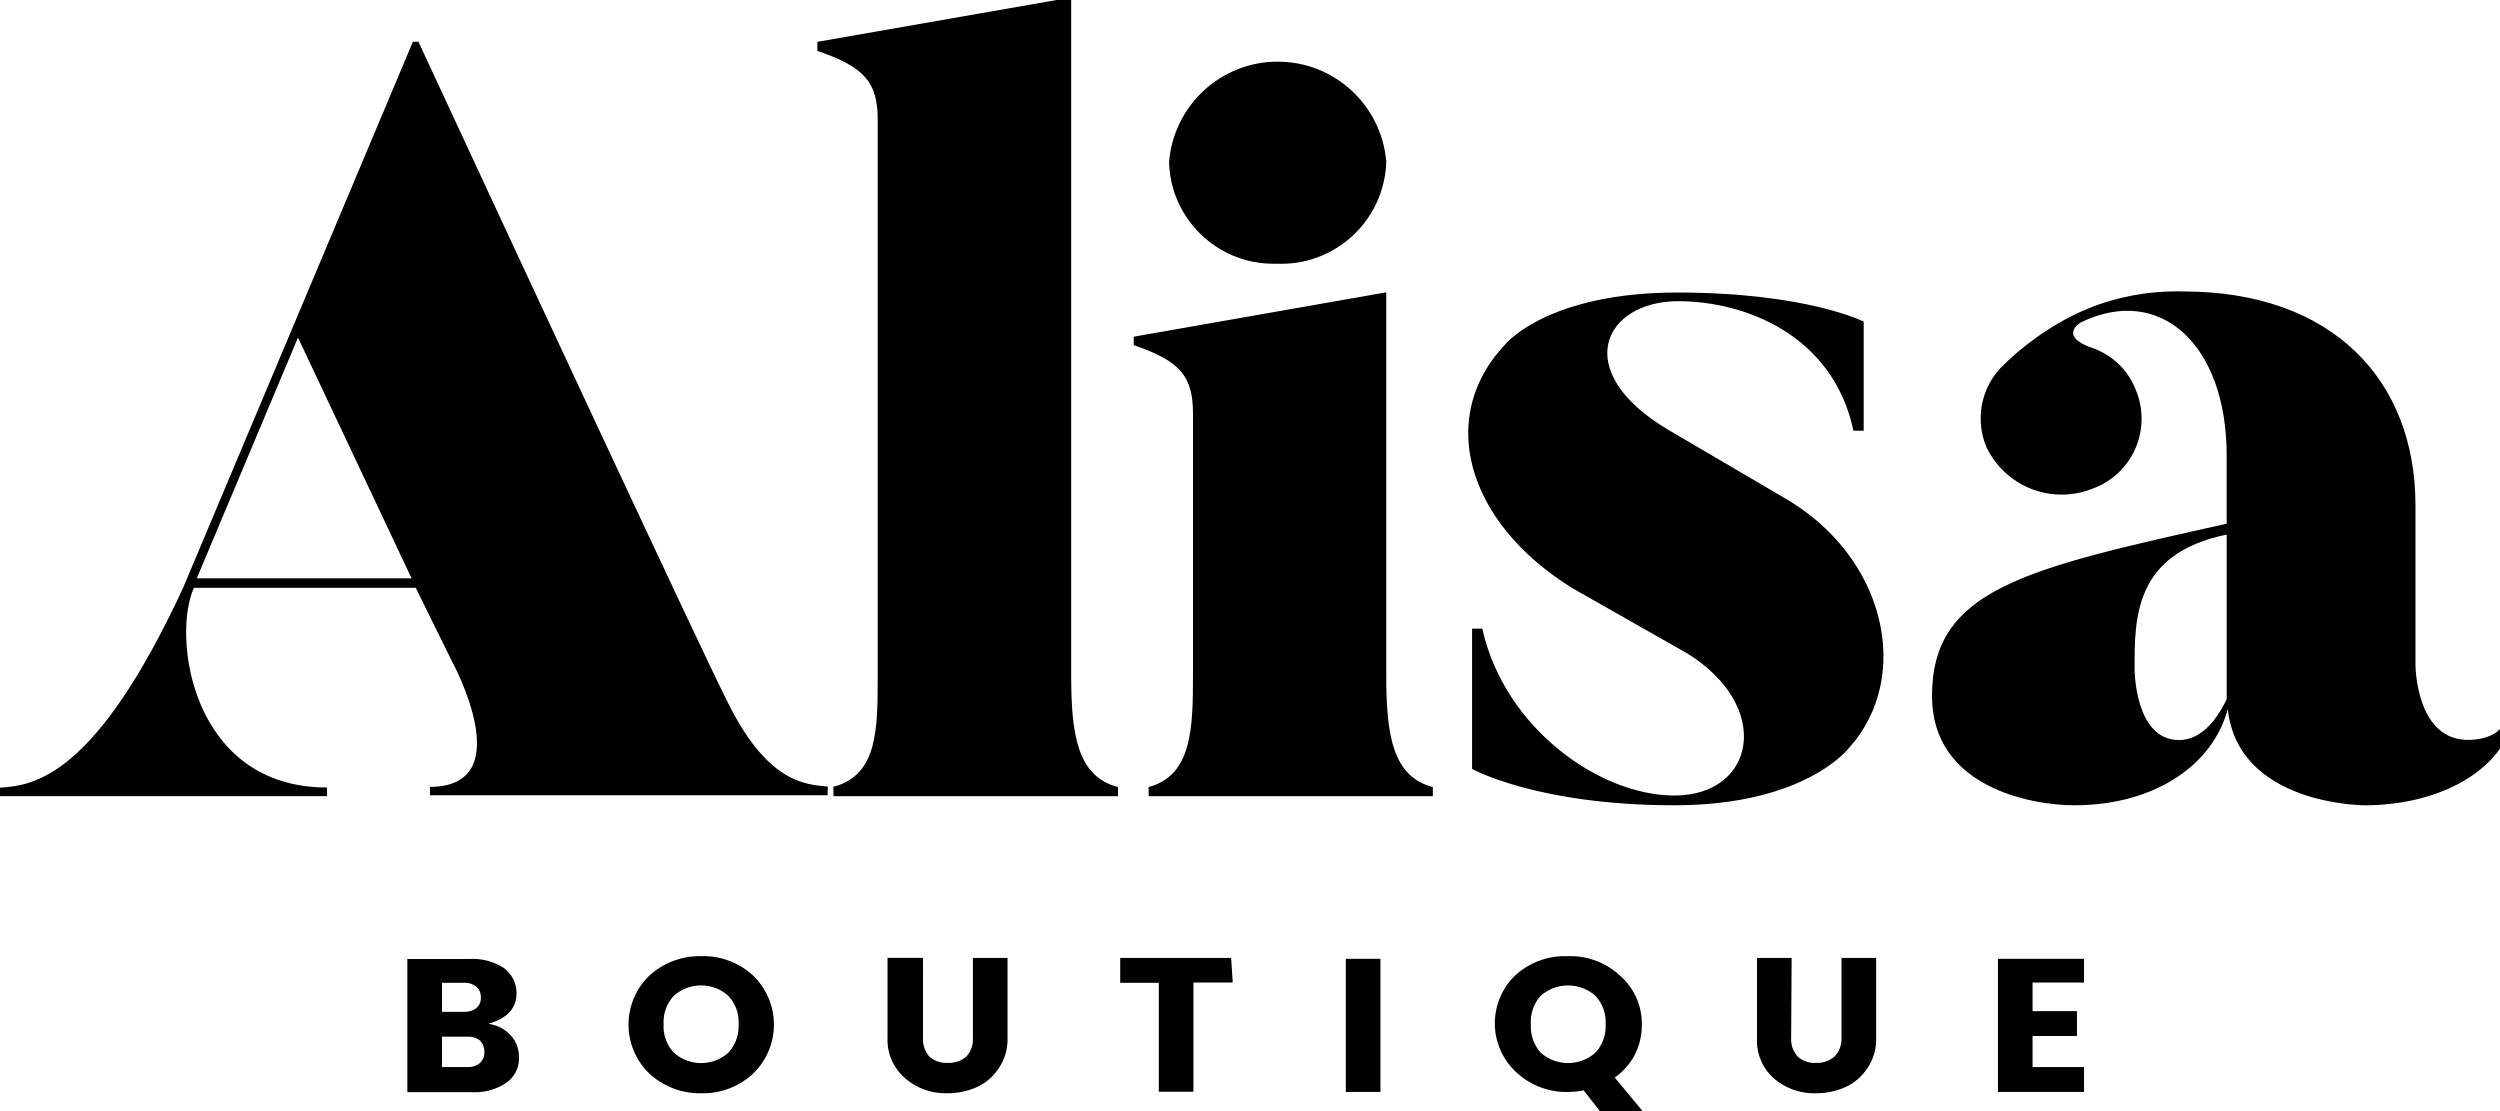 <!-- Generated by IcoMoon.io -->
<svg version="1.1" xmlns="http://www.w3.org/2000/svg" width="72" height="32" viewBox="0 0 72 32">
<title>logo-brand-3</title>
<path d="M68.090 23.192s-3.636 0-3.93-2.773c-0.422 1.604-2.096 2.773-4.422 2.773-1.246 0-4.096-0.524-4.096-3.144 0-3.080 2.658-3.668 8.486-4.965v-1.968c0-3.195-1.917-4.933-4.192-3.834 0 0-0.722 0.403 0.396 0.767 0.542 0.213 0.963 0.634 1.171 1.162l0.005 0.014c0.108 0.247 0.17 0.535 0.17 0.837 0 0.934-0.599 1.729-1.433 2.021l-0.015 0.005c-0.254 0.1-0.548 0.158-0.856 0.158-0.946 0-1.765-0.549-2.154-1.345l-0.006-0.014c-0.107-0.246-0.17-0.533-0.17-0.834 0-0.559 0.215-1.068 0.567-1.449l-0.001 0.001c0.623-0.63 1.349-1.156 2.151-1.551l0.047-0.021c0.848-0.405 1.843-0.641 2.894-0.641 0.063 0 0.126 0.001 0.189 0.003l-0.009-0c4.294 0 6.684 2.556 6.684 6.16v4.594s0 2.217 1.572 2.16c0 0 0.818 0 0.984-0.524l0.198 0.153c-0.46 1.355-2.166 2.256-4.23 2.256zM64.128 15.396c-2.684 0.55-2.652 2.435-2.652 3.879 0 0 0 2.038 1.278 2.038 0.556 0 1.016-0.434 1.374-1.176zM51.349 14.316c2.978 1.693 3.732 5.176 1.917 7.208 0 0-1.24 1.668-5.042 1.668-3.962 0-5.828-1.048-5.828-1.048v-4.038h0.294c0.639 2.863 3.374 4.805 5.534 4.805 2.326 0 2.85-2.556 0.364-4.096l-3.31-1.879c-3.080-1.917-3.898-4.959-1.917-7.029 0 0 1.208-1.482 4.939-1.482s5.374 0.837 5.374 0.837v3.144h-0.294c-0.588-2.773-3.144-3.732-5.048-3.732-2.128 0-3.137 2.006-0.294 3.7zM33.080 22.668c1.246-0.339 1.278-1.668 1.278-3.233v-7.521c0-1.080-0.364-1.514-1.706-1.974v-0.243l7.272-1.278v11.016c0 1.693 0.166 2.927 1.342 3.233v0.262h-8.185zM36.78 7.594c-0.031 0.001-0.067 0.002-0.103 0.002-1.634 0-2.963-1.301-3.008-2.924l-0-0.004c0.131-1.624 1.481-2.892 3.128-2.892s2.997 1.268 3.127 2.881l0.001 0.011c-0.056 1.629-1.39 2.929-3.027 2.929-0.041 0-0.082-0.001-0.123-0.002l0.006 0zM35.502 28.297h-1.131v3.144h-0.997v-3.137h-1.112v-0.716h3.195zM24 22.661c1.278-0.339 1.278-1.636 1.278-3.233v-15.987c0-1.080-0.39-1.514-1.738-1.974v-0.262l7.31-1.278v19.508c0 1.693 0.166 2.927 1.348 3.233v0.262h-8.192zM23.834 22.904h-11.451v-0.243c2.613 0 0.639-3.604 0.639-3.604l-1.048-2.128h-6.39c-0.639 1.419-0.064 5.751 3.834 5.751v0.249h-9.419v-0.243c0.984-0.064 2.748-0.307 5.272-5.751l6.62-15.732h0.16c8.307 17.892 8.844 18.895 8.844 18.895 1.182 2.46 2.294 2.492 2.946 2.556zM8.582 9.722l-2.914 6.933h6.185zM14.505 27.875c0.226 0.164 0.371 0.428 0.371 0.725 0 0.001 0 0.002 0 0.004v-0c0 0.434-0.268 0.728-0.812 0.882 0.254 0.032 0.476 0.151 0.638 0.325l0.001 0.001c0.151 0.16 0.243 0.376 0.243 0.613 0 0.009-0 0.018-0 0.027l0-0.001c0 0.010 0.001 0.023 0.001 0.035 0 0.285-0.14 0.538-0.356 0.692l-0.003 0.002c-0.254 0.174-0.569 0.277-0.907 0.277-0.031 0-0.063-0.001-0.094-0.003l0.004 0h-1.859v-3.834h1.776c0.034-0.002 0.073-0.004 0.113-0.004 0.328 0 0.634 0.097 0.89 0.263l-0.006-0.004zM12.729 30.732h0.754c0.004 0 0.009 0 0.013 0 0.124 0 0.237-0.043 0.326-0.116l-0.001 0.001c0.079-0.073 0.129-0.177 0.129-0.292 0-0.010-0-0.019-0.001-0.028l0 0.001c0-0.006 0.001-0.014 0.001-0.021 0-0.118-0.046-0.225-0.122-0.305l0 0c-0.085-0.072-0.196-0.115-0.316-0.115-0.006 0-0.011 0-0.017 0l0.001-0h-0.767zM12.729 28.304v0.837h0.639c0.007 0 0.015 0 0.023 0 0.121 0 0.232-0.038 0.324-0.104l-0.002 0.001c0.083-0.068 0.135-0.171 0.135-0.286 0-0.009-0-0.019-0.001-0.028l0 0.001c0.001-0.007 0.001-0.016 0.001-0.024 0-0.116-0.052-0.219-0.134-0.289l-0.001-0c-0.087-0.068-0.198-0.109-0.318-0.109-0.009 0-0.019 0-0.028 0.001l0.001-0zM20.198 27.537c0.017-0 0.037-0.001 0.056-0.001 0.553 0 1.056 0.212 1.434 0.558l-0.002-0.001c0.372 0.358 0.603 0.859 0.603 1.415s-0.231 1.058-0.603 1.415l-0.001 0.001c-0.377 0.349-0.883 0.563-1.439 0.563-0.015 0-0.030-0-0.046-0l0.002 0c-0.013 0-0.028 0-0.044 0-0.56 0-1.070-0.214-1.453-0.564l0.002 0.001c-0.374-0.357-0.606-0.859-0.606-1.415s0.232-1.059 0.605-1.415l0.001-0.001c0.38-0.345 0.886-0.556 1.442-0.556 0.016 0 0.033 0 0.049 0.001l-0.002-0zM19.406 30.316c0.207 0.187 0.483 0.301 0.786 0.301s0.579-0.114 0.787-0.302l-0.001 0.001c0.183-0.198 0.295-0.463 0.295-0.755 0-0.020-0.001-0.040-0.002-0.060l0 0.003c0.002-0.022 0.002-0.048 0.002-0.074 0-0.291-0.113-0.555-0.297-0.751l0.001 0.001c-0.207-0.187-0.483-0.301-0.786-0.301s-0.579 0.114-0.787 0.302l0.001-0.001c-0.183 0.196-0.295 0.46-0.295 0.75 0 0.020 0 0.039 0.002 0.058l-0-0.003c-0.002 0.022-0.003 0.049-0.003 0.075 0 0.292 0.113 0.558 0.297 0.757l-0.001-0.001zM26.582 29.895c-0.001 0.012-0.001 0.025-0.001 0.039 0 0.188 0.068 0.36 0.181 0.492l-0.001-0.001c0.128 0.116 0.3 0.187 0.487 0.187 0.017 0 0.035-0.001 0.052-0.002l-0.002 0c0.013 0.001 0.028 0.001 0.043 0.001 0.19 0 0.363-0.071 0.495-0.187l-0.001 0.001c0.116-0.129 0.186-0.301 0.186-0.489 0-0.015-0-0.029-0.001-0.043l0 0.002v-2.307h0.997v2.307c0 0.013 0.001 0.029 0.001 0.044 0 0.31-0.096 0.598-0.259 0.836l0.003-0.005c-0.157 0.237-0.374 0.423-0.63 0.539l-0.009 0.004c-0.244 0.109-0.529 0.173-0.829 0.173-0.005 0-0.010-0-0.015-0h0.001c-0.015 0-0.033 0.001-0.051 0.001-0.44 0-0.842-0.16-1.152-0.425l0.002 0.002c-0.318-0.267-0.519-0.664-0.519-1.109 0-0.021 0-0.043 0.001-0.064l-0 0.003v-2.307h1.022zM39.757 31.447h-0.997v-3.834h0.997zM45.163 27.537c0.018-0.001 0.040-0.001 0.061-0.001 0.551 0 1.053 0.212 1.429 0.558l-0.001-0.001c0.389 0.339 0.633 0.835 0.633 1.389 0 0.008-0 0.016-0 0.025v-0.001c0 0.007 0 0.015 0 0.023 0 0.316-0.078 0.614-0.216 0.875l0.005-0.010c-0.141 0.258-0.333 0.472-0.563 0.635l-0.006 0.004 0.837 1.010h-1.233l-0.498-0.639c-0.133 0.026-0.287 0.042-0.445 0.045l-0.002 0c-0.014 0-0.031 0.001-0.047 0.001-0.557 0-1.064-0.214-1.443-0.564l0.001 0.001c-0.384-0.352-0.624-0.856-0.624-1.415s0.24-1.064 0.623-1.414l0.001-0.001c0.37-0.323 0.858-0.52 1.391-0.52 0.034 0 0.069 0.001 0.102 0.002l-0.005-0zM44.371 30.316c0.209 0.186 0.486 0.3 0.789 0.3s0.58-0.114 0.79-0.301l-0.001 0.001c0.183-0.198 0.295-0.463 0.295-0.755 0-0.020-0.001-0.040-0.002-0.060l0 0.003c0.002-0.022 0.002-0.048 0.002-0.074 0-0.291-0.113-0.555-0.297-0.751l0.001 0.001c-0.209-0.186-0.486-0.3-0.789-0.3s-0.58 0.114-0.79 0.301l0.001-0.001c-0.176 0.198-0.284 0.46-0.284 0.747 0 0.027 0.001 0.054 0.003 0.081l-0-0.004c-0.001 0.018-0.002 0.040-0.002 0.061 0 0.288 0.107 0.551 0.284 0.752l-0.001-0.001zM51.585 29.895c-0.001 0.012-0.001 0.027-0.001 0.041 0 0.188 0.071 0.36 0.187 0.49l-0.001-0.001c0.125 0.116 0.293 0.187 0.478 0.187 0.019 0 0.037-0.001 0.055-0.002l-0.002 0c0.013 0.001 0.028 0.001 0.043 0.001 0.19 0 0.363-0.071 0.495-0.187l-0.001 0.001c0.123-0.131 0.199-0.308 0.199-0.502 0-0.010-0-0.020-0.001-0.029l0 0.001v-2.307h0.997v2.307c0 0.013 0.001 0.029 0.001 0.044 0 0.31-0.096 0.598-0.26 0.836l0.003-0.005c-0.157 0.237-0.374 0.423-0.63 0.539l-0.009 0.004c-0.244 0.109-0.529 0.173-0.829 0.173-0.005 0-0.010-0-0.015-0h0.001c-0.015 0-0.033 0.001-0.051 0.001-0.44 0-0.842-0.16-1.152-0.425l0.002 0.002c-0.304-0.266-0.494-0.655-0.494-1.088 0-0.029 0.001-0.057 0.002-0.085l-0 0.004v-2.307h0.997zM60.020 28.297h-1.482v0.824h1.278v0.716h-1.278v0.895h1.482v0.716h-2.479v-3.834h2.479z"></path>
</svg>
